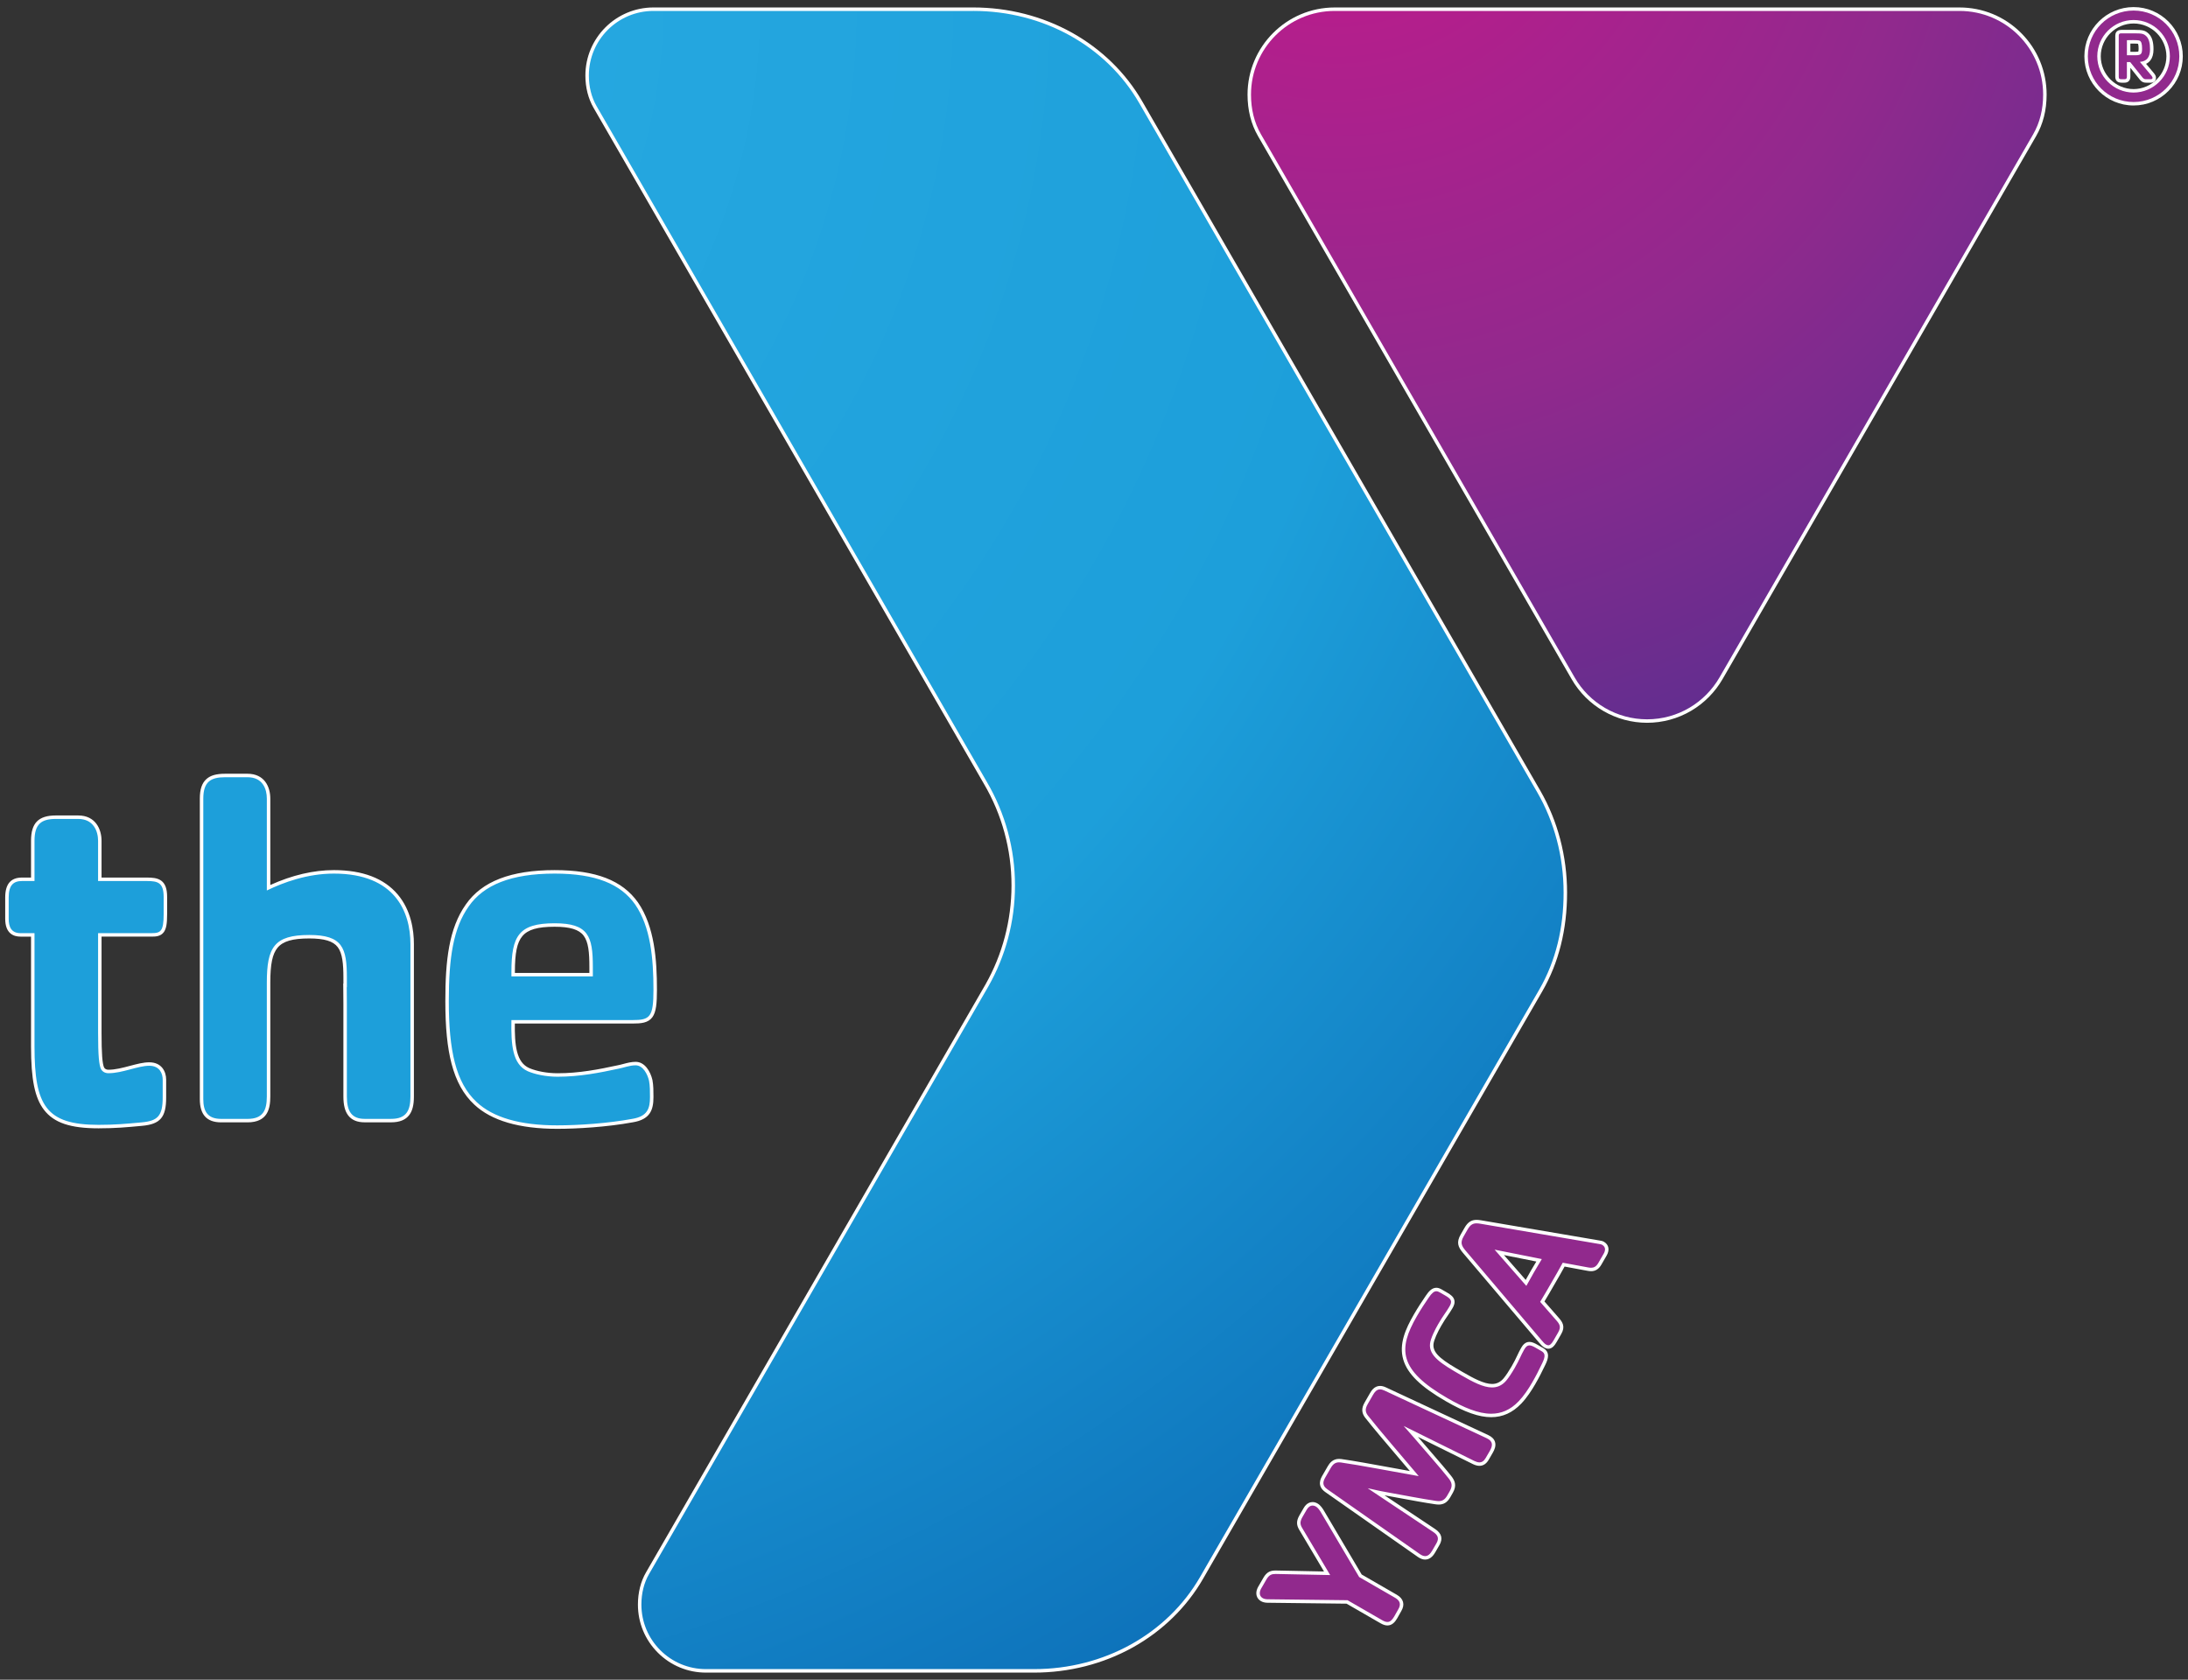 <?xml version="1.0" encoding="utf-8"?>
<!-- Generator: Adobe Illustrator 27.3.1, SVG Export Plug-In . SVG Version: 6.00 Build 0)  -->
<svg version="1.1" id="Layer_1" xmlns="http://www.w3.org/2000/svg" xmlns:xlink="http://www.w3.org/1999/xlink" x="0px" y="0px"
	 viewBox="0 0 2520 1935" style="enable-background:new 0 0 2520 1935;" xml:space="preserve">
<rect x="0" y="0" width="2520" height="1935" fill="#333333" stroke="none"/>
<style type="text/css">
	.st0{fill:url(#SVGID_1_);}
	.st1{fill:#FFFFFF;}
	.st2{fill:#91298D;}
	.st3{fill:url(#SVGID_00000102546110431527855070000002728846674752205697_);}
	.st4{fill:#1D9FDA;}
</style>
<g>
	
		<radialGradient id="SVGID_1_" cx="1639.579" cy="817.081" r="83.225" gradientTransform="matrix(13.893 0 0 13.893 -21240.711 -11551.756)" gradientUnits="userSpaceOnUse">
		<stop  offset="0" style="stop-color:#C5198C"/>
		<stop  offset="0.582" style="stop-color:#91298D"/>
		<stop  offset="1" style="stop-color:#5D2E8F"/>
	</radialGradient>
	<path class="st0" d="M1896.99,830.64c-35.09-0.01-67.74-18.92-85.21-49.35l-361.17-625.53c-7.82-13.54-11.78-29.27-11.78-46.75
		c0-54.26,44.14-98.4,98.4-98.4h719.55c26.3,0,51.01,10.24,69.59,28.82c18.57,18.58,28.8,43.29,28.79,69.58
		c0,17.5-3.97,33.23-11.8,46.76l-361.14,625.54C1964.66,811.73,1932.01,830.64,1896.99,830.64L1896.99,830.64z"/>
	<path class="st1" d="M2256.78,12.6c53.28,0,96.4,43.16,96.38,96.4c0,16.6-3.65,32.14-11.53,45.76l-361.15,625.54
		c-16.65,28.87-47.76,48.35-83.5,48.35c-34.47-0.01-66.31-18.45-83.47-48.35l-361.17-625.54c-7.86-13.62-11.51-29.16-11.51-45.76
		c0-53.22,43.16-96.4,96.4-96.4H2256.78 M2256.78,8.6h-719.55c-55.36,0-100.4,45.04-100.4,100.4c0,17.85,4.05,33.91,12.05,47.76
		l361.17,625.54c17.82,31.05,51.13,50.34,86.94,50.35c17.96,0,35.57-4.81,50.95-13.91c14.9-8.82,27.35-21.42,36.02-36.45
		l361.14-625.54c8-13.83,12.06-29.9,12.06-47.76c0.01-26.82-10.42-52.03-29.37-70.99C2308.83,19.04,2283.61,8.6,2256.78,8.6
		L2256.78,8.6z"/>
</g>
<g>
	<path class="st2" d="M2457.33,119.53c-30.13,0-54.66-24.51-54.69-54.65c0-30.2,24.53-54.73,54.67-54.73
		c14.65,0,28.37,5.69,38.69,16.02c10.32,10.33,16,24.05,15.99,38.65c0.01,14.6-5.66,28.33-15.97,38.66
		c-10.31,10.33-24.03,16.03-38.63,16.04H2457.33z M2457.37,25.06c-21.91,0.02-39.79,17.86-39.86,39.78
		c0.07,21.9,17.95,39.75,39.86,39.79c21.86-0.08,39.7-17.94,39.76-39.8C2497.1,42.94,2479.26,25.1,2457.37,25.06z"/>
	<path class="st1" d="M2457.32,12.16c0.02,0,0.03,0,0.05,0c29.08,0.01,52.64,23.59,52.63,52.66c0,0,0,0.01,0,0.01
		c0.03,29.08-23.52,52.67-52.6,52.7c-0.01,0-0.02,0-0.03,0c-0.01,0-0.03,0-0.04,0c-29.08,0-52.67-23.56-52.69-52.65
		c0-0.02,0-0.03,0-0.05h0C2404.64,35.74,2428.23,12.16,2457.32,12.16 M2457.37,106.63c23.04-0.09,41.7-18.75,41.76-41.8
		c-0.04-23.05-18.71-41.73-41.76-41.77c-23.08,0.02-41.79,18.7-41.86,41.77C2415.58,87.91,2434.29,106.59,2457.37,106.63
		 M2457.32,8.16c-31.25,0-56.67,25.42-56.67,56.67l0,0.05c0.03,31.24,25.46,56.65,56.69,56.65h0h0.05
		c31.26-0.03,56.65-25.47,56.62-56.7c0.01-31.24-25.39-56.66-56.63-56.67L2457.32,8.16L2457.32,8.16z M2457.37,102.63
		c-20.81-0.04-37.79-17-37.85-37.81c0.06-20.79,17.04-37.74,37.86-37.76c20.78,0.04,37.72,16.99,37.76,37.78
		C2495.07,85.59,2478.13,102.54,2457.37,102.63L2457.37,102.63z"/>
</g>
<g>
	<path class="st2" d="M2472.14,93.27c-2.41,0-4.07-0.42-5.95-2.63l-13.72-17.15h-0.84V88.4c0,3.13-1.67,4.86-4.72,4.86h-3.47
		c-2.41,0-5.19-0.55-5.19-4.86V41.08c0-4.66,3.9-4.66,5.19-4.66h15.23c8.61,0,11.21,0.41,15,4.15c3.12,3.26,4.61,8.54,4.61,16.21
		c0,8.79-3.32,14.12-9.89,15.9l11.31,13.51c1.4,1.69,1.81,3.57,1.12,5.05c-0.61,1.3-1.95,2.05-3.66,2.05H2472.14z M2459.73,61.65
		c3.22,0,4.19-0.5,4.61-0.96c0.39-0.66,0.77-1.48,0.77-4.61c0-4.41-0.56-6.85-1.7-7.47c-0.1-0.04-1.22-0.43-6.51-0.43
		c-1.77,0-3.55,0.04-4.96,0.07c-0.1,0-0.19,0-0.29,0.01v13.39H2459.73z"/>
	<path class="st1" d="M2458.67,38.42c8.68,0,10.49,0.51,13.59,3.58c2.71,2.83,4.02,7.75,4.02,14.78c0,8.89-3.58,13.91-11.67,14.5
		l13.56,16.19c1.56,1.89,1.28,3.81-1.02,3.81h0h-5.02c-1.95,0-2.99-0.23-4.43-1.93l-14.28-17.86h-3.8V88.4
		c0,2.15-0.89,2.86-2.72,2.86h-3.47c-2.37,0-3.19-0.47-3.19-2.86V41.08c0-2.57,1.51-2.66,3.19-2.66H2458.67 M2449.64,63.65h10.09
		c3.58,0,5.27-0.57,6.24-1.8c0.56-0.92,1.14-1.9,1.14-5.77c0-5.84-0.94-8.25-2.75-9.23c-1.1-0.54-4.27-0.67-7.46-0.67
		c-2.97,0-5.95,0.11-7.25,0.11V63.65 M2458.67,34.42h-15.23c-6.25,0-7.19,4.18-7.19,6.66V88.4c0,3.13,1.25,6.86,7.19,6.86h3.47
		c4.14,0,6.72-2.63,6.72-6.86V78.14l10.96,13.7l0.04,0.05l0.04,0.05c2.36,2.78,4.61,3.33,7.47,3.33h5.02c2.49,0,4.53-1.19,5.47-3.19
		c1.03-2.19,0.52-4.87-1.37-7.16l-9.52-11.37c1.95-0.95,3.58-2.26,4.9-3.95c2.45-3.14,3.65-7.34,3.65-12.82
		c0-8.2-1.68-13.94-5.13-17.55l-0.04-0.04l-0.04-0.04C2470.89,35,2467.82,34.42,2458.67,34.42L2458.67,34.42z M2453.64,50.22
		c1.03-0.02,2.14-0.04,3.25-0.04c3.45,0,4.95,0.16,5.55,0.27c0.2,0.42,0.66,1.79,0.66,5.63c0,1.99-0.15,2.81-0.34,3.27
		c-0.31,0.11-1.13,0.3-3.04,0.3h-6.09V50.22L2453.64,50.22z"/>
</g>
<g>
	
		<radialGradient id="SVGID_00000127734637999250674590000018286965249222291135_" cx="1539.816" cy="832.006" r="180.494" gradientTransform="matrix(13.893 0 0 13.893 -21240.711 -11551.756)" gradientUnits="userSpaceOnUse">
		<stop  offset="0" style="stop-color:#2AACE3"/>
		<stop  offset="0.577" style="stop-color:#1D9FDA"/>
		<stop  offset="1" style="stop-color:#0862AF"/>
	</radialGradient>
	<path style="fill:url(#SVGID_00000127734637999250674590000018286965249222291135_);" d="M813.11,1924.83
		c-20.43,0-39.61-7.95-54.03-22.37c-14.42-14.43-22.36-33.6-22.36-54c0-13.46,3.16-25.98,9.14-36.22l390.86-677.08
		c19.8-34.94,30.27-74.73,30.27-115.07c0.06-41.54-11.04-82.41-32.09-118.21L685.36,123.24c-5.98-10.34-9.15-22.88-9.15-36.25
		c0.02-42.11,34.29-76.38,76.4-76.39h368.33c39.87,0,78.81,9.94,112.6,28.74c33.74,18.77,61.51,45.9,80.29,78.44l454.43,787.11
		l3.97,6.86c20.03,34.73,30.62,75.08,30.62,116.7c0,42.17-9.51,80.05-28.28,112.57l-7.01,12.12l-375.86,651.02l-7.78,13.53
		c-18.79,32.55-46.55,59.67-80.3,78.44c-33.79,18.79-72.72,28.72-112.58,28.72H813.11z"/>
	<path class="st1" d="M1120.94,12.59c80.67,0,153.29,40.56,191.16,106.18l7.8,13.5l446.63,773.61l3.97,6.86
		c19.56,33.91,30.35,73.64,30.35,115.69c0,40.37-8.85,78.37-28.01,111.57l-7.01,12.12l-375.86,651.02l-7.78,13.53
		c-37.87,65.62-110.52,106.15-191.15,106.15H813.11c-0.01,0-0.02,0-0.03,0c-41.07,0-74.36-33.3-74.36-74.38
		c0-12.79,2.93-25.04,8.86-35.22l390.87-677.09c19.42-34.26,30.54-73.85,30.54-116.07c0.06-41.92-11.12-83.09-32.37-119.23
		L687.09,122.24c-5.93-10.24-8.88-22.48-8.88-35.25c0.02-41.08,33.32-74.38,74.4-74.39H1120.94 M1136.62,900.86v-0.08l-0.09-0.1
		C1136.54,900.76,1136.62,900.82,1136.62,900.86 M1120.94,8.59H752.61c-43.21,0.02-78.38,35.18-78.4,78.39
		c0,13.73,3.26,26.61,9.42,37.26l449.52,778.62c20.89,35.52,31.89,76.05,31.83,117.22c0,40-10.38,79.45-30.02,114.1l-390.85,677.06
		c-6.15,10.53-9.4,23.4-9.4,37.22c0,20.93,8.15,40.61,22.95,55.42c14.8,14.8,34.48,22.96,55.41,22.96h377.96
		c40.2,0,79.47-10.02,113.56-28.98c34.07-18.94,62.1-46.32,81.06-79.18l7.78-13.54l375.86-651.02l7-12.12
		c18.94-32.83,28.55-71.04,28.55-113.57c0-41.97-10.68-82.67-30.88-117.69l-3.97-6.86l-446.63-773.61l-7.8-13.5
		c-18.97-32.86-46.99-60.24-81.05-79.19C1200.42,18.62,1161.15,8.59,1120.94,8.59L1120.94,8.59z"/>
</g>
<g>
	<g>
		<path class="st4" d="M641.69,1298.4c-43.11,0-74.76-9.21-94.08-27.37c-22.92-21.25-32.7-56.44-32.7-117.66
			c0-46.46,3.96-83.01,23.29-110.37c18.08-25.99,50.99-38.62,100.6-38.62c46.81,0,76.78,11.55,94.31,36.34
			c18.96,27.5,21.51,65.75,21.51,99.54c0,31.35-3.89,36.86-26.03,36.86H590.99c-0.54,39.11,6.11,49.89,17.73,55.14
			c8.95,3.83,21.5,6.13,33.53,6.13c24.97,0,47.95-4.52,69.34-9.15c2.2-0.4,4.41-0.99,6.74-1.61c4.42-1.18,9-2.4,13.72-2.4
			c9.52,0,15.33,10.38,17.41,19.27c1.15,5.95,1.15,13.06,1.15,19.33c0,14.54-3.73,24.15-22.3,27.12
			C698.49,1296.44,664,1298.4,641.69,1298.4z M680.8,1122.8v-8.89c0-17.25-1.17-29.5-7.01-37.25c-5.76-7.65-16.56-11.05-35-11.05
			c-40.56,0-47.77,14.15-47.77,54.02v3.17H680.8z M113.52,1297.82c-31.87,0-50.18-6.11-61.23-20.44
			c-10.34-13.41-14.56-34.25-14.56-71.95V1077H23.72C13.29,1077,8,1070.76,8,1058.44v-24.62c0-14.25,5.54-20.88,17.43-20.88h12.31
			v-44.35c0-19.31,7.71-27.18,26.6-27.18h25.76c18.36,0,24.87,14.64,24.87,27.18v44.35h54.08c12.15,0,21.44,1.5,21.44,20.31v20
			c0,10.36-0.98,15.96-3.38,19.32c-2.92,4.07-7.71,4.42-12.38,4.42h-59.76V1190c0,24.31,0.93,36.15,3.2,40.79
			c1.41,2.35,3.7,3.55,6.8,3.55c8.16,0,16.82-2.3,25.2-4.53c7.81-2.08,15.18-4.04,21.72-4.04c7.82,0,11.98,3.52,14.09,6.48
			c2.95,4.13,3.39,8.98,3.39,11.5v20.6c0,21.63-6.04,28.79-25.86,30.61C145.71,1296.62,132.85,1297.82,113.52,1297.82z
			 M254.77,1290.96c-20.27,0-22.62-14.17-22.62-24.82V920c0-18.92,7.87-26.64,27.16-26.64h25.74c8.68,0,15.21,3.06,19.43,9.1
			c4.01,5.74,4.85,12.7,4.85,17.53v102.66c25.88-12.12,51.19-18.27,75.27-18.27c32.41,0,56.62,9.21,71.97,27.37
			c15,17.75,18.14,40.18,18.14,55.88v175.58c0,13.71-2.88,27.73-24.27,27.73h-30.38c-20.22,0-22.56-15.83-22.56-27.73v-107.22
			c0-6.62-0.05-12.94-0.14-18.79l-0.03-2.03h0.19v-8.69c0-32.94-3.91-47.38-41.3-47.38c-39.81,0-46.9,13.89-46.9,53.02v131.11
			c0,13.71-2.88,27.73-24.27,27.73H254.77z"/>
		<path class="st1" d="M285.06,895.36c17.73,0,22.27,13.78,22.27,24.64v105.82c18.91-9.17,46.35-19.44,77.27-19.44v0
			c70.36,0,88.12,44.02,88.11,81.25v175.58c0,16.01-4.61,25.73-22.27,25.73h-30.38c-14.88,0-20.56-8.55-20.56-25.73v-107.22
			c0-7.05-0.05-13.31-0.14-18.82h0.16v-10.69c0-34.79-5.05-49.38-43.3-49.38c-40.4,0-48.9,13.99-48.9,55.02v131.11
			c0,16.01-4.54,25.73-22.27,25.73h-30.28c-16.05,0-20.62-9.12-20.62-22.82V920c0-19.48,8.58-24.64,25.16-24.64H285.06
			 M90.09,943.41c17.73,0,22.87,14.29,22.87,25.18v46.35h56.09c12.56,0,19.44,1.71,19.44,18.31v20
			c0.01,19.44-3.45,21.74-13.76,21.74l0,0h-61.76V1190c0,26.88,1.15,37.17,3.44,41.74c1.71,2.91,4.61,4.59,8.56,4.59
			c16.06,0,33.72-8.57,46.93-8.57c12.6,0,15.48,9.72,15.48,15.98v20.6c0,21.17-5.76,26.94-24.05,28.62
			c-18.31,1.71-30.89,2.86-49.81,2.86c-60.67,0-73.78-22.31-73.78-90.39V1075H23.72c-10.83,0-13.72-7.42-13.72-16.56v-24.62
			c0-14.32,5.69-18.88,15.43-18.88h14.31v-46.35c0-19.44,8-25.18,24.6-25.18H90.09 M638.8,1006.38c47.47,0,76.09,12.03,92.67,35.49
			c17.73,25.72,21.15,61.73,21.15,98.39c0,31.46-4,34.86-24.03,34.86H589.02c-0.56,28.65,1.15,50.95,18.87,58.96
			c8,3.43,20.62,6.31,34.35,6.31c25.16,0,48.62-4.62,69.77-9.19c6.29-1.14,13.16-3.97,20.04-3.97v0c8.57,0,13.72,10.27,15.46,17.73
			c1.1,5.69,1.1,12.56,1.1,18.87c0,13.19-2.85,22.3-20.62,25.15c-27.99,5.16-61.74,7.43-86.3,7.43c-42.93,0-73.85-9.1-92.71-26.82
			c-24.05-22.3-32.07-59.51-32.07-116.21c0-50.31,5.16-84.07,22.93-109.22C556.96,1019.54,588.46,1006.38,638.8,1006.38
			 M589.02,1119.63L589.02,1119.63L589.02,1119.63v5.17h93.78v-10.89c0-35.47-5.1-50.3-44.01-50.3
			C597.63,1063.62,589.02,1077.9,589.02,1119.63 M285.06,891.36h-25.74c-10.12,0-16.74,1.85-21.45,6.01
			c-5.27,4.65-7.72,11.84-7.72,22.62v346.15c0,18.05,8.05,26.82,24.62,26.82h30.28c23.29,0,26.27-15.89,26.27-29.73v-131.11
			c0-21.5,2.43-33.18,8.37-40.34c6.23-7.49,17.15-10.68,36.52-10.68c17.43,0,27.55,3.1,32.8,10.05c5.39,7.13,6.5,19.28,6.5,35.32
			v6.69h-0.22l0.06,4.06c0.09,5.83,0.14,12.14,0.14,18.76v107.22c0,9.77,1.81,16.88,5.52,21.74c4.12,5.38,10.34,7.99,19.03,7.99
			h30.38c9.79,0,16.64-2.76,20.95-8.45c3.63-4.79,5.33-11.55,5.33-21.28v-175.58c0-16.03-3.22-38.96-18.61-57.17
			c-15.75-18.63-40.48-28.08-73.5-28.08c-23.49,0-48.11,5.76-73.27,17.14V920C311.34,906.15,304.43,891.36,285.06,891.36
			L285.06,891.36z M90.09,939.41H64.33c-20.05,0-28.6,8.73-28.6,29.18v42.35H25.43c-13.07,0-19.43,7.48-19.43,22.88v24.62
			c0,17,9.63,20.56,17.72,20.56h12.02v126.43c0,38.18,4.34,59.38,14.97,73.17c11.47,14.88,30.25,21.22,62.81,21.22
			c19.42,0,32.32-1.21,50.18-2.87c20.95-1.93,27.67-9.85,27.67-32.6v-20.6c0-9.22-5.1-19.98-19.48-19.98c-6.8,0-14.3,1.99-22.24,4.1
			c-8.25,2.19-16.79,4.46-24.69,4.46c-2.35,0-4-0.82-5.04-2.5c-2.07-4.34-2.96-16.29-2.96-39.83v-111.01h57.76
			c4.96,0,10.53-0.41,14-5.25c2.71-3.78,3.76-9.53,3.76-20.49v-20c0-9.24-2.09-15.14-6.59-18.56c-4.55-3.46-10.82-3.75-16.85-3.75
			h-52.09v-42.35C116.96,955.13,109.92,939.41,90.09,939.41L90.09,939.41z M638.8,1002.38c-50.32,0-83.76,12.92-102.25,39.49
			c-19.62,27.76-23.64,64.66-23.64,111.5c0,30.47,2.27,53.35,7.15,72.01c5.3,20.28,13.87,35.69,26.21,47.13
			c19.68,18.5,51.79,27.89,95.43,27.89c22.38,0,56.98-1.97,86.98-7.49c19.86-3.2,23.94-13.94,23.94-29.09c0-6.36,0-13.57-1.18-19.63
			l-0.01-0.08l-0.02-0.07c-2.25-9.6-8.66-20.81-19.35-20.81c-4.98,0-9.69,1.26-14.24,2.47c-2.29,0.61-4.46,1.19-6.52,1.56
			l-0.07,0.01l-0.07,0.01c-21.29,4.61-44.15,9.1-68.92,9.1c-11.75,0-23.99-2.23-32.74-5.97c-7.09-3.22-11.54-9.27-14.02-19.06
			c-2.32-9.15-2.66-20.74-2.52-32.24h135.64c9.53,0,17.83-0.55,22.75-7.27c4.41-6.03,5.28-16.15,5.28-31.59
			c0-34.1-2.6-72.73-21.85-100.66C716.81,1014.19,686.32,1002.38,638.8,1002.38L638.8,1002.38z M593.02,1120.8v-1.17
			c0-21.9,2.47-33.81,8.53-41.1c6.35-7.65,17.49-10.92,37.25-10.92c17.75,0,28.05,3.16,33.4,10.26c5.5,7.3,6.61,19.2,6.61,36.04
			v6.89H593.02L593.02,1120.8z"/>
	</g>
</g>
<g>
	<g>
		<path class="st2" d="M1597.97,1870.52c-2.06,0-4.37-0.75-7.05-2.3l-39.46-22.78l-90.45-1.06c-0.13,0-0.32,0.01-0.52,0.01
			c-2.95,0-5.36-0.54-7.17-1.59c-2.09-1.2-3.49-2.97-4.06-5.12c-1-3.75,0.76-7.34,1.56-8.71l5.98-10.36
			c3.54-6.16,7.35-7.4,12.34-7.4l0.59,0l58.73,1.19l-30.29-50.96c-2.7-4.52-3.53-8.39,0.17-14.8l4.92-8.47
			c2.74-4.78,6.13-5.78,8.48-5.78c1.61,0,3.24,0.47,4.83,1.39c3,1.68,5.67,5.96,6.69,7.72l43.59,73.75l40.99,23.67
			c3.38,1.96,5.45,4.35,6.17,7.08c0.7,2.67,0.1,5.65-1.78,8.84l-4.68,8.31C1605.4,1866.82,1602.6,1870.52,1597.97,1870.52z
			 M1641.44,1794.63c-2.26,0-4.62-0.86-7.21-2.64l-106.59-74.7c-8.83-6.12-4.77-13.16-2.82-16.54l6.12-10.61
			c2.99-5.2,6.47-7.52,11.27-7.52c0.76,0,1.54,0.06,2.4,0.17c14.47,2.05,36.37,6.06,57.54,9.93c8.97,1.64,18.19,3.33,26.76,4.85
			c-5.33-6.32-11.08-13.08-16.68-19.66c-14.3-16.8-29.09-34.17-38.28-45.92c-3.78-4.88-3.9-9.5-0.42-15.49l6.1-10.62
			c1.39-2.38,4.27-7.32,9.87-7.32c1.81,0,3.73,0.49,5.87,1.49l117.92,55c3.6,1.69,5.77,3.83,6.63,6.54
			c1.24,3.94-0.73,8.08-2.32,10.85l-4.68,8.08c-2.37,4.1-5.31,6.1-8.99,6.1c-1.97,0-4.16-0.59-6.69-1.81l-72.43-35.87
			c1.49,1.68,2.97,3.34,4.33,4.86l1.02,1.14c5.27,6.21,10.66,12.43,15.88,18.44c9.21,10.62,17.9,20.65,23.88,28.26
			c3.99,5.03,5.78,9.87,1.58,17.13l-2.88,5.04c-3.03,5.21-6.48,7.42-11.57,7.42c-1.17,0-2.44-0.11-4.03-0.35
			c-11.48-1.67-27.84-4.7-45.16-7.9c-5.11-0.94-10.26-1.9-15.35-2.82c-2.3-0.38-4.82-0.92-7.34-1.5l66.76,44.51
			c4.11,2.77,9.01,7.4,4.2,15.7l-4.69,8.13C1649.55,1790.3,1646.47,1794.63,1641.44,1794.63z M1717.42,1630.6
			c-13.69,0-29.52-5.61-51.33-18.2c-58.33-33.7-57.87-59.14-35.96-97.12c5.23-9,8.44-13.73,13.74-21.57
			c3.95-5.83,6.97-8.2,10.42-8.2c1.52,0,3.05,0.47,4.81,1.49l6.34,3.66c4.1,2.36,6.79,4.42,7.59,7.4c0.6,2.25,0.02,4.7-1.88,7.95
			c-1.93,3.36-3.63,5.82-5.42,8.44c-2.07,3.01-4.41,6.42-7.57,11.88c-3.87,6.65-8.6,16.34-9.19,21.8
			c-1.39,12.79,12.27,21.34,34.66,34.23c12.72,7.36,24.96,13.96,34.81,13.96c5.86,0,10.72-2.36,14.85-7.2
			c2.62-3.17,6.13-8.4,9.37-13.99c3.23-5.6,4.95-9.24,6.62-12.75c1.32-2.79,2.56-5.42,4.42-8.67c1.56-2.72,3.85-5.83,7.75-5.83
			c2.53,0,5.22,1.25,8.48,3.13l6.36,3.66c6.38,3.64,5.32,9.24,1.78,16.51l-0.77,1.58c-3.71,7.63-6.16,12.67-11.02,21.06
			c-2.99,5.18-9.01,14.9-15.76,21.83C1740.92,1625.72,1730.08,1630.6,1717.42,1630.6z M1783.26,1551.76c-1.51,0-2.83-0.65-3.81-1.22
			c-2.05-1.08-4.85-4.47-5.66-5.48l-87.45-103.16c-5.18-6.13-6.96-10.71-2.3-18.7l4.52-7.89c3.27-5.7,6.75-8.02,12.01-8.02
			c1.44,0,3.03,0.17,5.14,0.54l136.44,23.25c1.14,0.16,2.63,0.38,4.03,1.14c4.8,2.79,5.72,7.53,2.55,13.05l-6.12,10.6
			c-2.59,4.48-5.8,6.57-10.08,6.57c-1.15,0-2.39-0.14-4.02-0.45l-27.59-5.12c-4.18,7.64-7.53,13.46-12.41,21.81
			c-3.94,6.96-8.05,13.96-12.21,20.82l17.3,19.78c4.25,4.77,7.16,9.04,2.62,16.79l-5.1,8.89
			C1788.39,1549.72,1786.03,1551.76,1783.26,1551.76z M1757.59,1477.91c0.74-1.32,1.51-2.71,2.29-4.13
			c1.56-2.82,3.18-5.74,4.94-8.78c1.85-3.23,3.46-5.89,5.01-8.47c0.9-1.5,1.83-3.03,2.79-4.66l-45.86-9.15L1757.59,1477.91z"/>
		<path class="st1" d="M1700.58,1409.29c1.44,0,3.02,0.2,4.8,0.51l136.45,23.26c1.22,0.17,2.37,0.36,3.4,0.92
			c4.78,2.78,3.56,7.2,1.78,10.3h0l-6.12,10.6c-2.51,4.35-5.25,5.57-8.35,5.57c-1.16,0-2.37-0.17-3.64-0.41l-29.03-5.39
			c-4.59,8.42-8.13,14.57-13.07,23.04c-4.2,7.41-8.52,14.76-12.95,22.04l18.26,20.89c4.22,4.73,6.22,7.95,2.4,14.46l-5.11,8.91
			c-2.51,4.35-4.35,5.79-6.14,5.79c-0.92,0-1.83-0.38-2.8-0.95c-1.18-0.63-3.17-2.58-5.1-5l-87.48-103.2
			c-4.75-5.62-6.25-9.28-2.1-16.4l4.53-7.9C1693.37,1410.97,1696.36,1409.29,1700.58,1409.29 M1757.94,1481.35
			c2.58-4.48,5.39-9.78,8.61-15.35c3.45-6.02,5.99-9.97,9.22-15.55l-54.38-10.85L1757.94,1481.35 M1654.29,1487.51
			c1.21,0,2.45,0.44,3.81,1.22l6.35,3.66c6.91,3.98,8.54,6.51,4.98,12.61c-4.13,7.19-7.09,10.1-12.99,20.33
			c-3.59,6.17-8.78,16.5-9.44,22.59c-1.55,14.25,13.5,23.43,35.65,36.18c13.63,7.88,25.62,14.23,35.8,14.23
			c6.12,0,11.59-2.29,16.38-7.91c2.6-3.13,6.11-8.31,9.57-14.29c5.9-10.23,6.97-14.28,11.04-21.43c1.92-3.35,3.68-4.82,6.01-4.82
			c1.95,0,4.3,1.03,7.48,2.87l6.36,3.66c4.25,2.43,4.98,5.69,0.98,13.91c-4.22,8.66-6.58,13.63-11.72,22.52
			c-4.14,7.17-9.7,15.51-15.46,21.44c-9.63,10.06-20.13,14.32-31.68,14.32c-14.89,0-31.53-7.08-50.33-17.93
			c-56.66-32.73-56.93-56.78-35.23-94.38c5.16-8.88,8.29-13.51,13.66-21.45C1649.06,1489.63,1651.63,1487.51,1654.29,1487.51
			 M1589.48,1600.58c1.43,0,3.08,0.39,5.02,1.31l117.93,55c7.44,3.48,6.88,8.57,3.42,14.58v0l-4.68,8.07
			c-2.06,3.57-4.42,5.1-7.26,5.1c-1.75,0-3.67-0.58-5.83-1.61l-81.39-40.31c3.39,4,8.2,9.38,11.95,13.58
			c14.56,17.14,30.38,34.77,39.68,46.61c3.73,4.71,5.07,8.59,1.42,14.89l-2.88,5.05c-2.87,4.93-5.86,6.41-9.83,6.41
			c-1.15,0-2.39-0.12-3.73-0.33c-14.87-2.17-38.32-6.68-60.44-10.71c-5.61-0.92-12.47-2.83-17.61-3.73l75.56,50.38
			c5.23,3.52,6.88,7.33,3.58,13.04l-4.7,8.13c-2.28,3.94-4.83,6.59-8.26,6.59c-1.76,0-3.76-0.7-6.07-2.29l-106.57-74.69
			c-6.6-4.57-4.92-9.25-2.24-13.91l6.12-10.61c2.65-4.61,5.47-6.52,9.54-6.52c0.67,0,1.38,0.05,2.13,0.15
			c21.88,3.11,60.23,10.58,89.64,15.72c-19.18-22.86-44.84-52.34-58.46-69.73c-3.22-4.16-3.4-7.86-0.27-13.25l6.1-10.62
			C1583.31,1603.53,1585.57,1600.58,1589.48,1600.58 M1511.74,1734.39c1.28,0,2.57,0.39,3.83,1.12c2.31,1.29,4.67,4.75,5.95,6.99
			l0,0l43.87,74.23l41.44,23.93c5.75,3.34,6.92,7.65,3.66,13.18l-4.7,8.34c-2.42,4.11-4.7,6.34-7.84,6.34
			c-1.71,0-3.67-0.66-6.04-2.03l-39.91-23.04l-90.97-1.07c-0.18,0-0.36,0.01-0.54,0.01c-2.34,0-4.55-0.37-6.17-1.32
			c-4.77-2.74-3.59-7.99-1.78-11.08l5.98-10.37c3.19-5.54,6.3-6.4,10.61-6.4c0.19,0,0.37,0,0.56,0l62.32,1.26l-32.13-54.05
			c-2.33-3.9-3.16-7,0.18-12.78l4.91-8.46C1506.9,1735.85,1509.29,1734.39,1511.74,1734.39 M1700.58,1405.29
			c-6,0-10.11,2.7-13.74,9.02l-4.53,7.9c-5.19,8.9-3.01,14.43,2.52,20.97l87.45,103.16c1.38,1.72,3.97,4.71,6.24,5.95
			c1.19,0.69,2.79,1.46,4.75,1.46c4.5,0,7.38-3.94,9.61-7.79l5.12-8.91c5.18-8.85,1.59-14.09-2.89-19.12l-16.31-18.65
			c3.91-6.47,7.76-13.06,11.48-19.62c4.62-7.91,7.86-13.55,11.72-20.57l26.18,4.86c1.73,0.33,3.09,0.48,4.37,0.48
			c5,0,8.87-2.48,11.81-7.57l6.12-10.6c3.69-6.42,2.45-12.46-3.23-15.75l-0.05-0.03l-0.05-0.03c-1.69-0.92-3.42-1.18-4.7-1.36
			l-136.4-23.25C1703.83,1405.46,1702.14,1405.29,1700.58,1405.29L1700.58,1405.29z M1757.23,1474.46l-25.07-28.63l37.3,7.44
			c-0.44,0.74-0.88,1.47-1.34,2.22c-1.56,2.59-3.18,5.27-5.04,8.52c-1.76,3.04-3.38,5.97-4.95,8.8
			C1757.83,1473.37,1757.53,1473.92,1757.23,1474.46L1757.23,1474.46z M1654.29,1483.51c-5.2,0-8.88,4.36-12.07,9.08
			c-5.33,7.88-8.55,12.63-13.81,21.68c-9.5,16.46-17.54,34.17-12.15,52.18c4.88,16.29,19.94,30.99,48.83,47.68
			c22.13,12.77,38.27,18.46,52.33,18.46c13.24,0,24.54-5.09,34.57-15.55c6.53-6.72,12.33-15.79,16.04-22.21
			c4.89-8.45,7.35-13.51,11.08-21.17l0.78-1.59c3.32-6.83,5.62-14.44-2.59-19.13l-6.35-3.66c-3.54-2.04-6.51-3.4-9.48-3.4
			c-4.99,0-7.8,3.9-9.48,6.83c-1.9,3.33-3.16,5.99-4.49,8.81c-1.65,3.48-3.35,7.08-6.55,12.61c-3.17,5.48-6.6,10.61-9.17,13.71
			c-3.78,4.42-8.01,6.48-13.31,6.48c-9.35,0-21.33-6.48-33.8-13.69c-21.7-12.49-34.93-20.73-33.68-32.29
			c0.52-4.82,4.86-14.02,8.92-21.01c3.12-5.41,5.34-8.64,7.49-11.76c1.82-2.65,3.54-5.15,5.51-8.58c1.46-2.5,3.02-5.86,2.07-9.45
			c-0.97-3.64-4.11-6.08-8.52-8.62l-6.34-3.66C1658.05,1484.09,1656.15,1483.51,1654.29,1483.51L1654.29,1483.51z M1589.48,1596.58
			L1589.48,1596.58c-6.76,0-10.15,5.82-11.59,8.3l-6.12,10.65c-3.89,6.69-3.71,12.15,0.58,17.69c9.23,11.8,24.04,29.19,38.36,46.01
			c4.36,5.12,8.81,10.35,13.09,15.4c-6.95-1.25-14.2-2.57-21.28-3.87c-21.19-3.88-43.11-7.88-57.61-9.94
			c-0.96-0.13-1.85-0.19-2.69-0.19c-7.26,0-10.9,4.86-13.01,8.52l-6.12,10.6c-1.89,3.29-6.93,12.01,3.42,19.19l106.55,74.68
			c2.96,2.03,5.69,3.01,8.37,3.01c6.76,0,10.5-6.47,11.72-8.59l4.7-8.13c4.18-7.22,2.56-13.39-4.81-18.36l-58.4-38.94
			c4.28,0.78,8.6,1.58,12.89,2.37c17.32,3.2,33.68,6.22,45.2,7.9c1.67,0.25,3.04,0.37,4.31,0.37c5.81,0,9.91-2.59,13.29-8.4
			l2.9-5.08c5.03-8.69,2.13-14.44-1.76-19.35c-6-7.63-14.7-17.67-23.92-28.31c-4.77-5.51-9.7-11.19-14.51-16.84l63.28,31.34
			c2.85,1.37,5.33,2.03,7.6,2.03c4.4,0,8.01-2.39,10.73-7.1l4.67-8.07c1.79-3.11,3.98-7.77,2.5-12.46
			c-1.02-3.24-3.61-5.84-7.68-7.75l-117.93-55C1593.79,1597.13,1591.6,1596.58,1589.48,1596.58L1589.48,1596.58z M1511.74,1730.39
			L1511.74,1730.39c-2.36,0-6.83,0.88-10.22,6.8l-4.9,8.45c-4.17,7.21-3.08,11.94-0.16,16.84l28.45,47.86l-55.12-1.11
			c-0.23,0-0.44-0.01-0.64-0.01c-5.55,0-10.07,1.43-14.08,8.41l-5.98,10.37c-0.91,1.56-2.95,5.73-1.76,10.21
			c0.71,2.67,2.44,4.87,5.01,6.34c2.1,1.22,4.86,1.85,8.16,1.85c0.19,0,0.38,0,0.56-0.01l89.86,1.05l39.01,22.52
			c2.99,1.73,5.62,2.57,8.04,2.57c5.67,0,9.01-4.44,11.28-8.31l0.02-0.03l0.02-0.03l4.68-8.31c2.14-3.66,2.81-7.13,1.97-10.33
			c-0.86-3.27-3.24-6.06-7.09-8.3l-40.54-23.41l-43.33-73.3c-1.36-2.37-4.12-6.57-7.42-8.44
			C1515.66,1730.95,1513.71,1730.39,1511.74,1730.39L1511.74,1730.39z"/>
	</g>
</g>
</svg>
